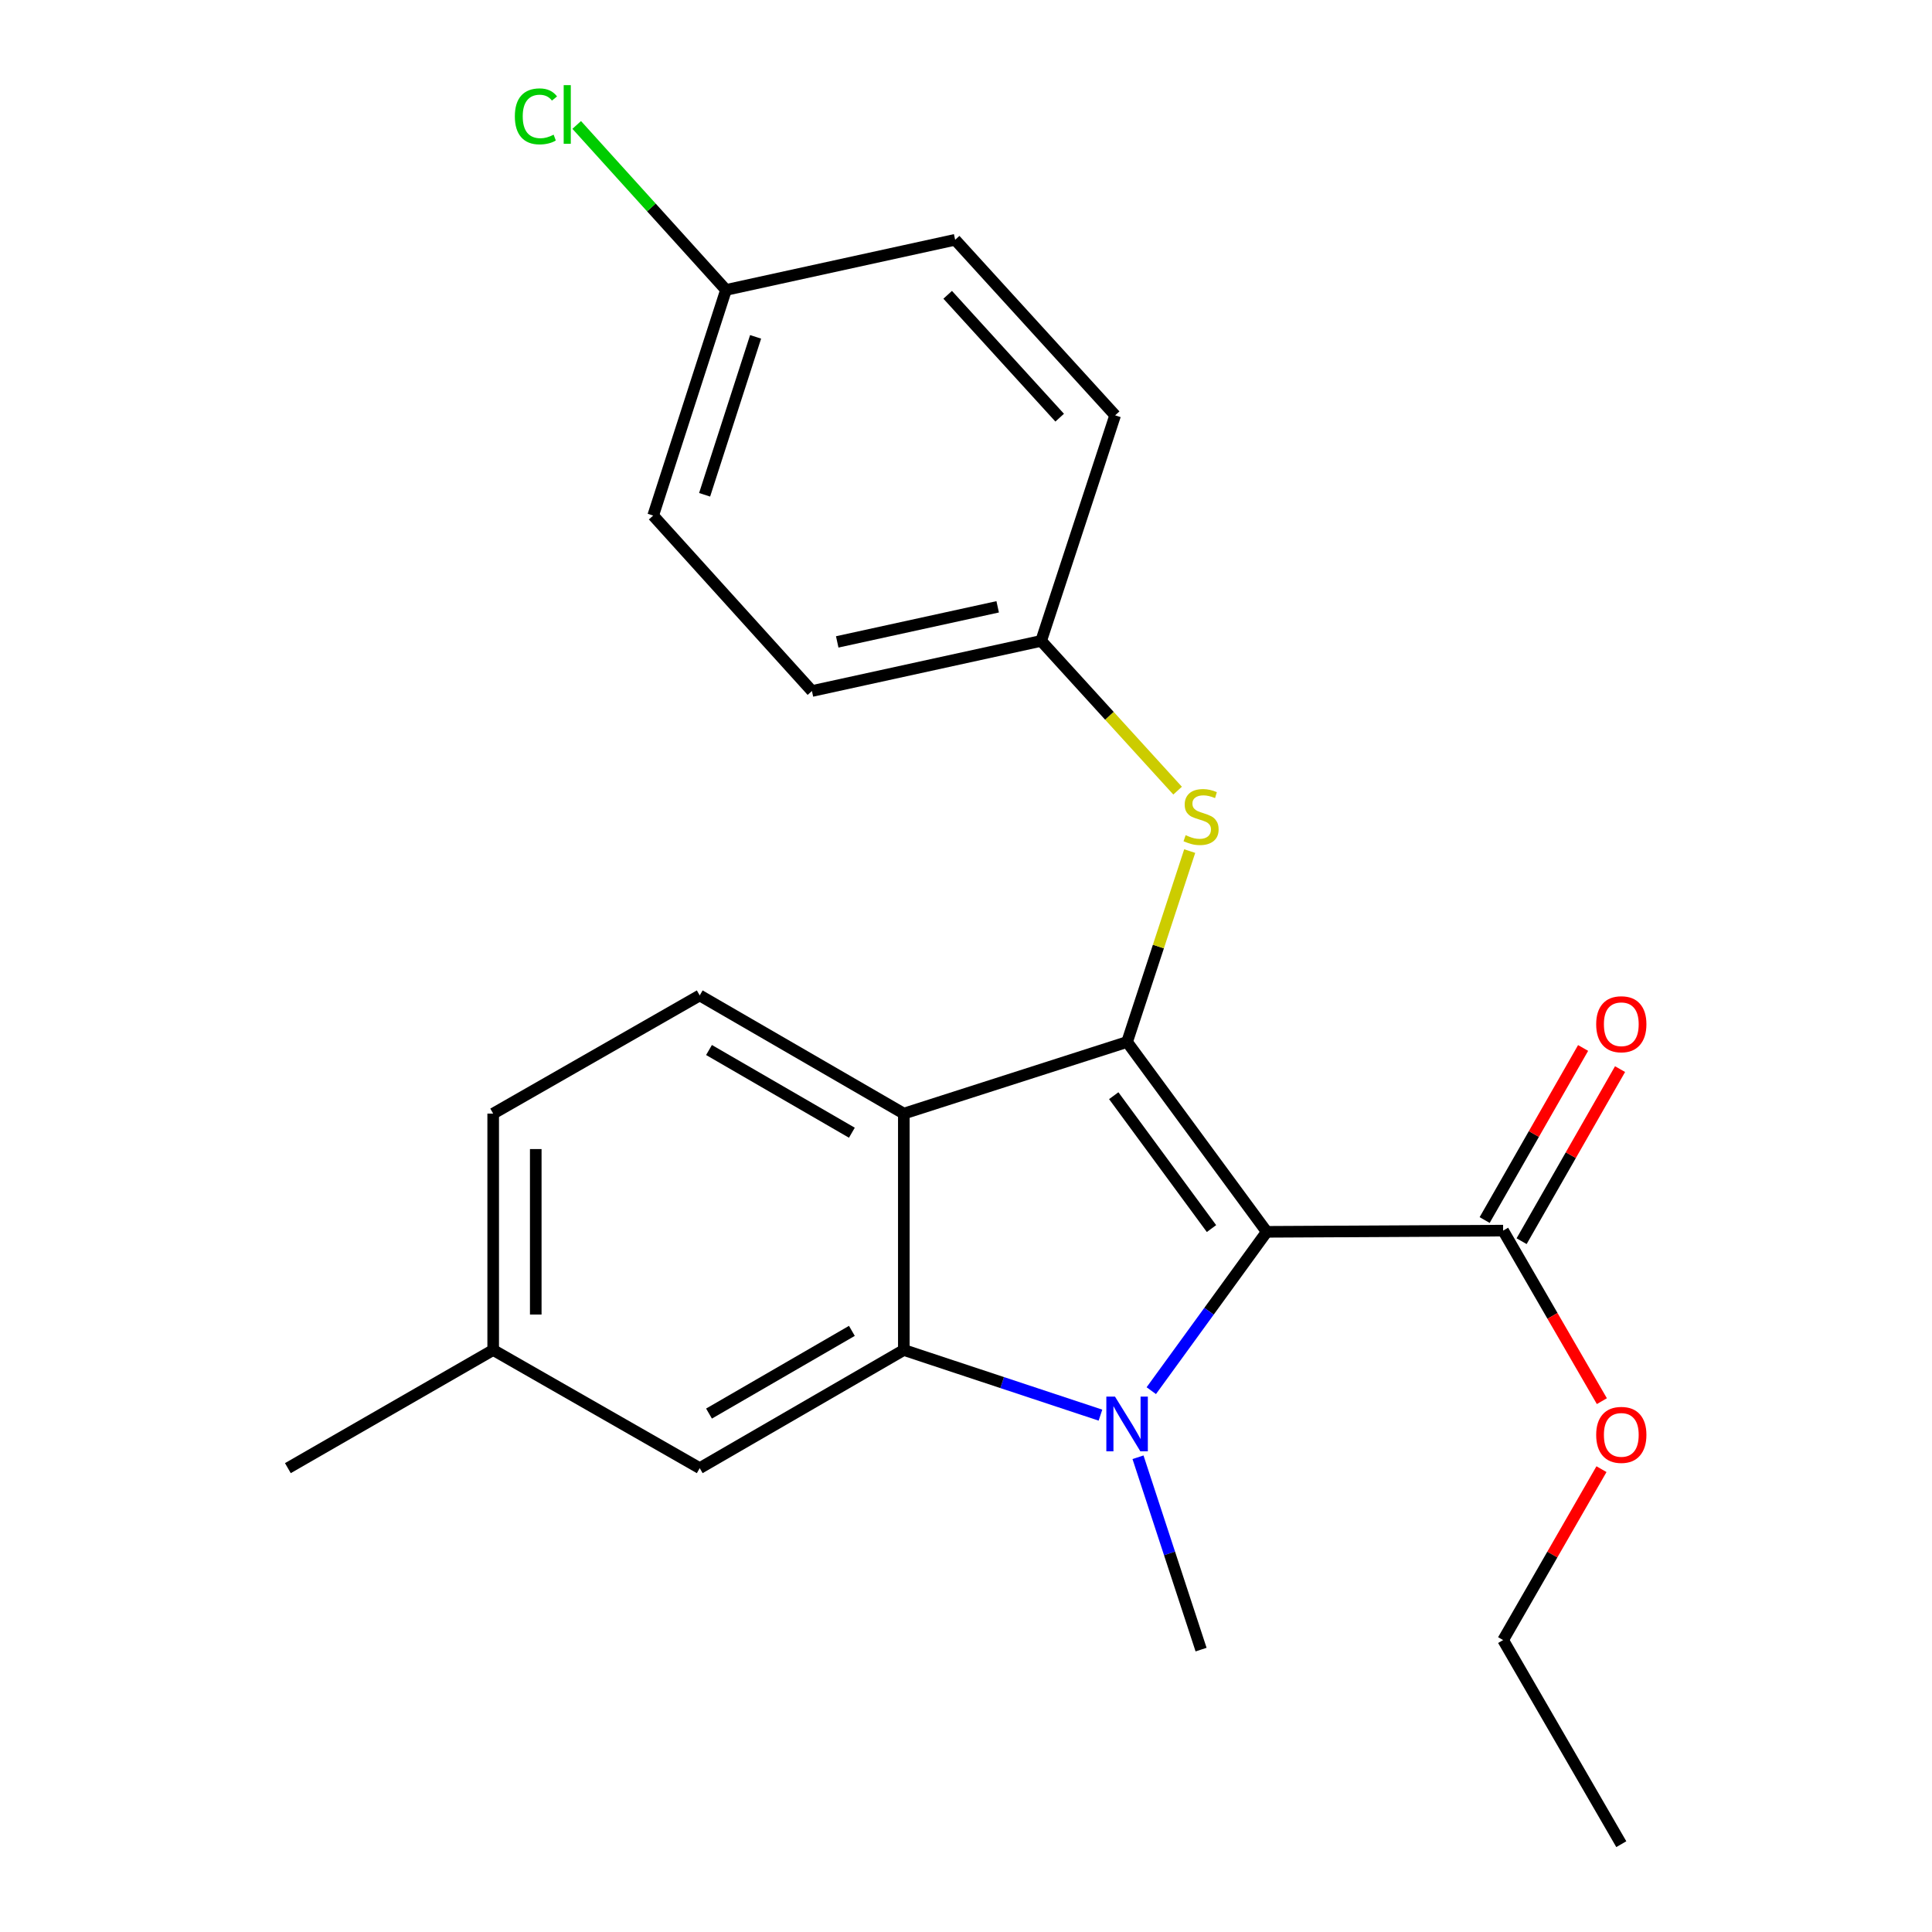 <?xml version='1.0' encoding='iso-8859-1'?>
<svg version='1.1' baseProfile='full'
              xmlns='http://www.w3.org/2000/svg'
                      xmlns:rdkit='http://www.rdkit.org/xml'
                      xmlns:xlink='http://www.w3.org/1999/xlink'
                  xml:space='preserve'
width='1000px' height='1000px' viewBox='0 0 1000 1000'>
<!-- END OF HEADER -->
<rect style='opacity:1.0;fill:#FFFFFF;stroke:none' width='1000' height='1000' x='0' y='0'> </rect>
<path class='bond-0' d='M 655.661,637.591 L 625.783,678.698' style='fill:none;fill-rule:evenodd;stroke:#000000;stroke-width:6px;stroke-linecap:butt;stroke-linejoin:miter;stroke-opacity:1' />
<path class='bond-0' d='M 625.783,678.698 L 595.905,719.806' style='fill:none;fill-rule:evenodd;stroke:#0000FF;stroke-width:6px;stroke-linecap:butt;stroke-linejoin:miter;stroke-opacity:1' />
<path class='bond-1' d='M 655.661,637.591 L 583.379,539.33' style='fill:none;fill-rule:evenodd;stroke:#000000;stroke-width:6px;stroke-linecap:butt;stroke-linejoin:miter;stroke-opacity:1' />
<path class='bond-1' d='M 627.067,635.91 L 576.47,567.127' style='fill:none;fill-rule:evenodd;stroke:#000000;stroke-width:6px;stroke-linecap:butt;stroke-linejoin:miter;stroke-opacity:1' />
<path class='bond-4' d='M 655.661,637.591 L 778.016,636.966' style='fill:none;fill-rule:evenodd;stroke:#000000;stroke-width:6px;stroke-linecap:butt;stroke-linejoin:miter;stroke-opacity:1' />
<path class='bond-2' d='M 569.596,732.473 L 518.707,715.614' style='fill:none;fill-rule:evenodd;stroke:#0000FF;stroke-width:6px;stroke-linecap:butt;stroke-linejoin:miter;stroke-opacity:1' />
<path class='bond-2' d='M 518.707,715.614 L 467.819,698.756' style='fill:none;fill-rule:evenodd;stroke:#000000;stroke-width:6px;stroke-linecap:butt;stroke-linejoin:miter;stroke-opacity:1' />
<path class='bond-10' d='M 589.03,754.272 L 605.352,804.054' style='fill:none;fill-rule:evenodd;stroke:#0000FF;stroke-width:6px;stroke-linecap:butt;stroke-linejoin:miter;stroke-opacity:1' />
<path class='bond-10' d='M 605.352,804.054 L 621.675,853.836' style='fill:none;fill-rule:evenodd;stroke:#000000;stroke-width:6px;stroke-linecap:butt;stroke-linejoin:miter;stroke-opacity:1' />
<path class='bond-3' d='M 583.379,539.33 L 467.819,576.401' style='fill:none;fill-rule:evenodd;stroke:#000000;stroke-width:6px;stroke-linecap:butt;stroke-linejoin:miter;stroke-opacity:1' />
<path class='bond-5' d='M 583.379,539.33 L 599.583,489.926' style='fill:none;fill-rule:evenodd;stroke:#000000;stroke-width:6px;stroke-linecap:butt;stroke-linejoin:miter;stroke-opacity:1' />
<path class='bond-5' d='M 599.583,489.926 L 615.787,440.522' style='fill:none;fill-rule:evenodd;stroke:#CCCC00;stroke-width:6px;stroke-linecap:butt;stroke-linejoin:miter;stroke-opacity:1' />
<path class='bond-7' d='M 467.819,698.756 L 362.176,759.909' style='fill:none;fill-rule:evenodd;stroke:#000000;stroke-width:6px;stroke-linecap:butt;stroke-linejoin:miter;stroke-opacity:1' />
<path class='bond-7' d='M 440.932,688.857 L 366.982,731.664' style='fill:none;fill-rule:evenodd;stroke:#000000;stroke-width:6px;stroke-linecap:butt;stroke-linejoin:miter;stroke-opacity:1' />
<path class='bond-23' d='M 467.819,698.756 L 467.819,576.401' style='fill:none;fill-rule:evenodd;stroke:#000000;stroke-width:6px;stroke-linecap:butt;stroke-linejoin:miter;stroke-opacity:1' />
<path class='bond-6' d='M 467.819,576.401 L 362.176,515.236' style='fill:none;fill-rule:evenodd;stroke:#000000;stroke-width:6px;stroke-linecap:butt;stroke-linejoin:miter;stroke-opacity:1' />
<path class='bond-6' d='M 440.931,586.297 L 366.98,543.482' style='fill:none;fill-rule:evenodd;stroke:#000000;stroke-width:6px;stroke-linecap:butt;stroke-linejoin:miter;stroke-opacity:1' />
<path class='bond-8' d='M 787.58,642.438 L 813.059,597.906' style='fill:none;fill-rule:evenodd;stroke:#000000;stroke-width:6px;stroke-linecap:butt;stroke-linejoin:miter;stroke-opacity:1' />
<path class='bond-8' d='M 813.059,597.906 L 838.538,553.373' style='fill:none;fill-rule:evenodd;stroke:#FF0000;stroke-width:6px;stroke-linecap:butt;stroke-linejoin:miter;stroke-opacity:1' />
<path class='bond-8' d='M 768.452,631.494 L 793.931,586.962' style='fill:none;fill-rule:evenodd;stroke:#000000;stroke-width:6px;stroke-linecap:butt;stroke-linejoin:miter;stroke-opacity:1' />
<path class='bond-8' d='M 793.931,586.962 L 819.411,542.429' style='fill:none;fill-rule:evenodd;stroke:#FF0000;stroke-width:6px;stroke-linecap:butt;stroke-linejoin:miter;stroke-opacity:1' />
<path class='bond-13' d='M 778.016,636.966 L 803.569,681.102' style='fill:none;fill-rule:evenodd;stroke:#000000;stroke-width:6px;stroke-linecap:butt;stroke-linejoin:miter;stroke-opacity:1' />
<path class='bond-13' d='M 803.569,681.102 L 829.123,725.238' style='fill:none;fill-rule:evenodd;stroke:#FF0000;stroke-width:6px;stroke-linecap:butt;stroke-linejoin:miter;stroke-opacity:1' />
<path class='bond-9' d='M 609.522,409.233 L 574.212,370.48' style='fill:none;fill-rule:evenodd;stroke:#CCCC00;stroke-width:6px;stroke-linecap:butt;stroke-linejoin:miter;stroke-opacity:1' />
<path class='bond-9' d='M 574.212,370.48 L 538.901,331.728' style='fill:none;fill-rule:evenodd;stroke:#000000;stroke-width:6px;stroke-linecap:butt;stroke-linejoin:miter;stroke-opacity:1' />
<path class='bond-11' d='M 362.176,515.236 L 255.271,576.401' style='fill:none;fill-rule:evenodd;stroke:#000000;stroke-width:6px;stroke-linecap:butt;stroke-linejoin:miter;stroke-opacity:1' />
<path class='bond-12' d='M 362.176,759.909 L 255.271,698.756' style='fill:none;fill-rule:evenodd;stroke:#000000;stroke-width:6px;stroke-linecap:butt;stroke-linejoin:miter;stroke-opacity:1' />
<path class='bond-16' d='M 538.901,331.728 L 577.197,214.968' style='fill:none;fill-rule:evenodd;stroke:#000000;stroke-width:6px;stroke-linecap:butt;stroke-linejoin:miter;stroke-opacity:1' />
<path class='bond-17' d='M 538.901,331.728 L 420.256,357.671' style='fill:none;fill-rule:evenodd;stroke:#000000;stroke-width:6px;stroke-linecap:butt;stroke-linejoin:miter;stroke-opacity:1' />
<path class='bond-17' d='M 516.397,314.091 L 433.345,332.251' style='fill:none;fill-rule:evenodd;stroke:#000000;stroke-width:6px;stroke-linecap:butt;stroke-linejoin:miter;stroke-opacity:1' />
<path class='bond-24' d='M 255.271,576.401 L 255.271,698.756' style='fill:none;fill-rule:evenodd;stroke:#000000;stroke-width:6px;stroke-linecap:butt;stroke-linejoin:miter;stroke-opacity:1' />
<path class='bond-24' d='M 277.308,594.754 L 277.308,680.403' style='fill:none;fill-rule:evenodd;stroke:#000000;stroke-width:6px;stroke-linecap:butt;stroke-linejoin:miter;stroke-opacity:1' />
<path class='bond-21' d='M 255.271,698.756 L 149.003,759.909' style='fill:none;fill-rule:evenodd;stroke:#000000;stroke-width:6px;stroke-linecap:butt;stroke-linejoin:miter;stroke-opacity:1' />
<path class='bond-20' d='M 828.923,760.436 L 803.47,804.669' style='fill:none;fill-rule:evenodd;stroke:#FF0000;stroke-width:6px;stroke-linecap:butt;stroke-linejoin:miter;stroke-opacity:1' />
<path class='bond-20' d='M 803.47,804.669 L 778.016,848.902' style='fill:none;fill-rule:evenodd;stroke:#000000;stroke-width:6px;stroke-linecap:butt;stroke-linejoin:miter;stroke-opacity:1' />
<path class='bond-14' d='M 375.777,150.069 L 338.082,266.853' style='fill:none;fill-rule:evenodd;stroke:#000000;stroke-width:6px;stroke-linecap:butt;stroke-linejoin:miter;stroke-opacity:1' />
<path class='bond-14' d='M 391.095,174.356 L 364.708,256.105' style='fill:none;fill-rule:evenodd;stroke:#000000;stroke-width:6px;stroke-linecap:butt;stroke-linejoin:miter;stroke-opacity:1' />
<path class='bond-15' d='M 375.777,150.069 L 337.141,107.369' style='fill:none;fill-rule:evenodd;stroke:#000000;stroke-width:6px;stroke-linecap:butt;stroke-linejoin:miter;stroke-opacity:1' />
<path class='bond-15' d='M 337.141,107.369 L 298.505,64.669' style='fill:none;fill-rule:evenodd;stroke:#00CC00;stroke-width:6px;stroke-linecap:butt;stroke-linejoin:miter;stroke-opacity:1' />
<path class='bond-25' d='M 375.777,150.069 L 494.386,124.114' style='fill:none;fill-rule:evenodd;stroke:#000000;stroke-width:6px;stroke-linecap:butt;stroke-linejoin:miter;stroke-opacity:1' />
<path class='bond-19' d='M 577.197,214.968 L 494.386,124.114' style='fill:none;fill-rule:evenodd;stroke:#000000;stroke-width:6px;stroke-linecap:butt;stroke-linejoin:miter;stroke-opacity:1' />
<path class='bond-19' d='M 548.488,216.185 L 490.521,152.587' style='fill:none;fill-rule:evenodd;stroke:#000000;stroke-width:6px;stroke-linecap:butt;stroke-linejoin:miter;stroke-opacity:1' />
<path class='bond-18' d='M 420.256,357.671 L 338.082,266.853' style='fill:none;fill-rule:evenodd;stroke:#000000;stroke-width:6px;stroke-linecap:butt;stroke-linejoin:miter;stroke-opacity:1' />
<path class='bond-22' d='M 778.016,848.902 L 839.181,954.545' style='fill:none;fill-rule:evenodd;stroke:#000000;stroke-width:6px;stroke-linecap:butt;stroke-linejoin:miter;stroke-opacity:1' />
<path  class='atom-1' d='M 577.119 722.879
L 586.399 737.879
Q 587.319 739.359, 588.799 742.039
Q 590.279 744.719, 590.359 744.879
L 590.359 722.879
L 594.119 722.879
L 594.119 751.199
L 590.239 751.199
L 580.279 734.799
Q 579.119 732.879, 577.879 730.679
Q 576.679 728.479, 576.319 727.799
L 576.319 751.199
L 572.639 751.199
L 572.639 722.879
L 577.119 722.879
' fill='#0000FF'/>
<path  class='atom-6' d='M 613.675 432.29
Q 613.995 432.41, 615.315 432.97
Q 616.635 433.53, 618.075 433.89
Q 619.555 434.21, 620.995 434.21
Q 623.675 434.21, 625.235 432.93
Q 626.795 431.61, 626.795 429.33
Q 626.795 427.77, 625.995 426.81
Q 625.235 425.85, 624.035 425.33
Q 622.835 424.81, 620.835 424.21
Q 618.315 423.45, 616.795 422.73
Q 615.315 422.01, 614.235 420.49
Q 613.195 418.97, 613.195 416.41
Q 613.195 412.85, 615.595 410.65
Q 618.035 408.45, 622.835 408.45
Q 626.115 408.45, 629.835 410.01
L 628.915 413.09
Q 625.515 411.69, 622.955 411.69
Q 620.195 411.69, 618.675 412.85
Q 617.155 413.97, 617.195 415.93
Q 617.195 417.45, 617.955 418.37
Q 618.755 419.29, 619.875 419.81
Q 621.035 420.33, 622.955 420.93
Q 625.515 421.73, 627.035 422.53
Q 628.555 423.33, 629.635 424.97
Q 630.755 426.57, 630.755 429.33
Q 630.755 433.25, 628.115 435.37
Q 625.515 437.45, 621.155 437.45
Q 618.635 437.45, 616.715 436.89
Q 614.835 436.37, 612.595 435.45
L 613.675 432.29
' fill='#CCCC00'/>
<path  class='atom-9' d='M 826.181 530.142
Q 826.181 523.342, 829.541 519.542
Q 832.901 515.742, 839.181 515.742
Q 845.461 515.742, 848.821 519.542
Q 852.181 523.342, 852.181 530.142
Q 852.181 537.022, 848.781 540.942
Q 845.381 544.822, 839.181 544.822
Q 832.941 544.822, 829.541 540.942
Q 826.181 537.062, 826.181 530.142
M 839.181 541.622
Q 843.501 541.622, 845.821 538.742
Q 848.181 535.822, 848.181 530.142
Q 848.181 524.582, 845.821 521.782
Q 843.501 518.942, 839.181 518.942
Q 834.861 518.942, 832.501 521.742
Q 830.181 524.542, 830.181 530.142
Q 830.181 535.862, 832.501 538.742
Q 834.861 541.622, 839.181 541.622
' fill='#FF0000'/>
<path  class='atom-14' d='M 826.181 742.69
Q 826.181 735.89, 829.541 732.09
Q 832.901 728.29, 839.181 728.29
Q 845.461 728.29, 848.821 732.09
Q 852.181 735.89, 852.181 742.69
Q 852.181 749.57, 848.781 753.49
Q 845.381 757.37, 839.181 757.37
Q 832.941 757.37, 829.541 753.49
Q 826.181 749.61, 826.181 742.69
M 839.181 754.17
Q 843.501 754.17, 845.821 751.29
Q 848.181 748.37, 848.181 742.69
Q 848.181 737.13, 845.821 734.33
Q 843.501 731.49, 839.181 731.49
Q 834.861 731.49, 832.501 734.29
Q 830.181 737.09, 830.181 742.69
Q 830.181 748.41, 832.501 751.29
Q 834.861 754.17, 839.181 754.17
' fill='#FF0000'/>
<path  class='atom-16' d='M 266.484 60.231
Q 266.484 53.191, 269.764 49.511
Q 273.084 45.791, 279.364 45.791
Q 285.204 45.791, 288.324 49.911
L 285.684 52.071
Q 283.404 49.071, 279.364 49.071
Q 275.084 49.071, 272.804 51.951
Q 270.564 54.791, 270.564 60.231
Q 270.564 65.831, 272.884 68.711
Q 275.244 71.591, 279.804 71.591
Q 282.924 71.591, 286.564 69.711
L 287.684 72.711
Q 286.204 73.671, 283.964 74.231
Q 281.724 74.791, 279.244 74.791
Q 273.084 74.791, 269.764 71.031
Q 266.484 67.271, 266.484 60.231
' fill='#00CC00'/>
<path  class='atom-16' d='M 291.764 44.071
L 295.444 44.071
L 295.444 74.431
L 291.764 74.431
L 291.764 44.071
' fill='#00CC00'/>
</svg>
